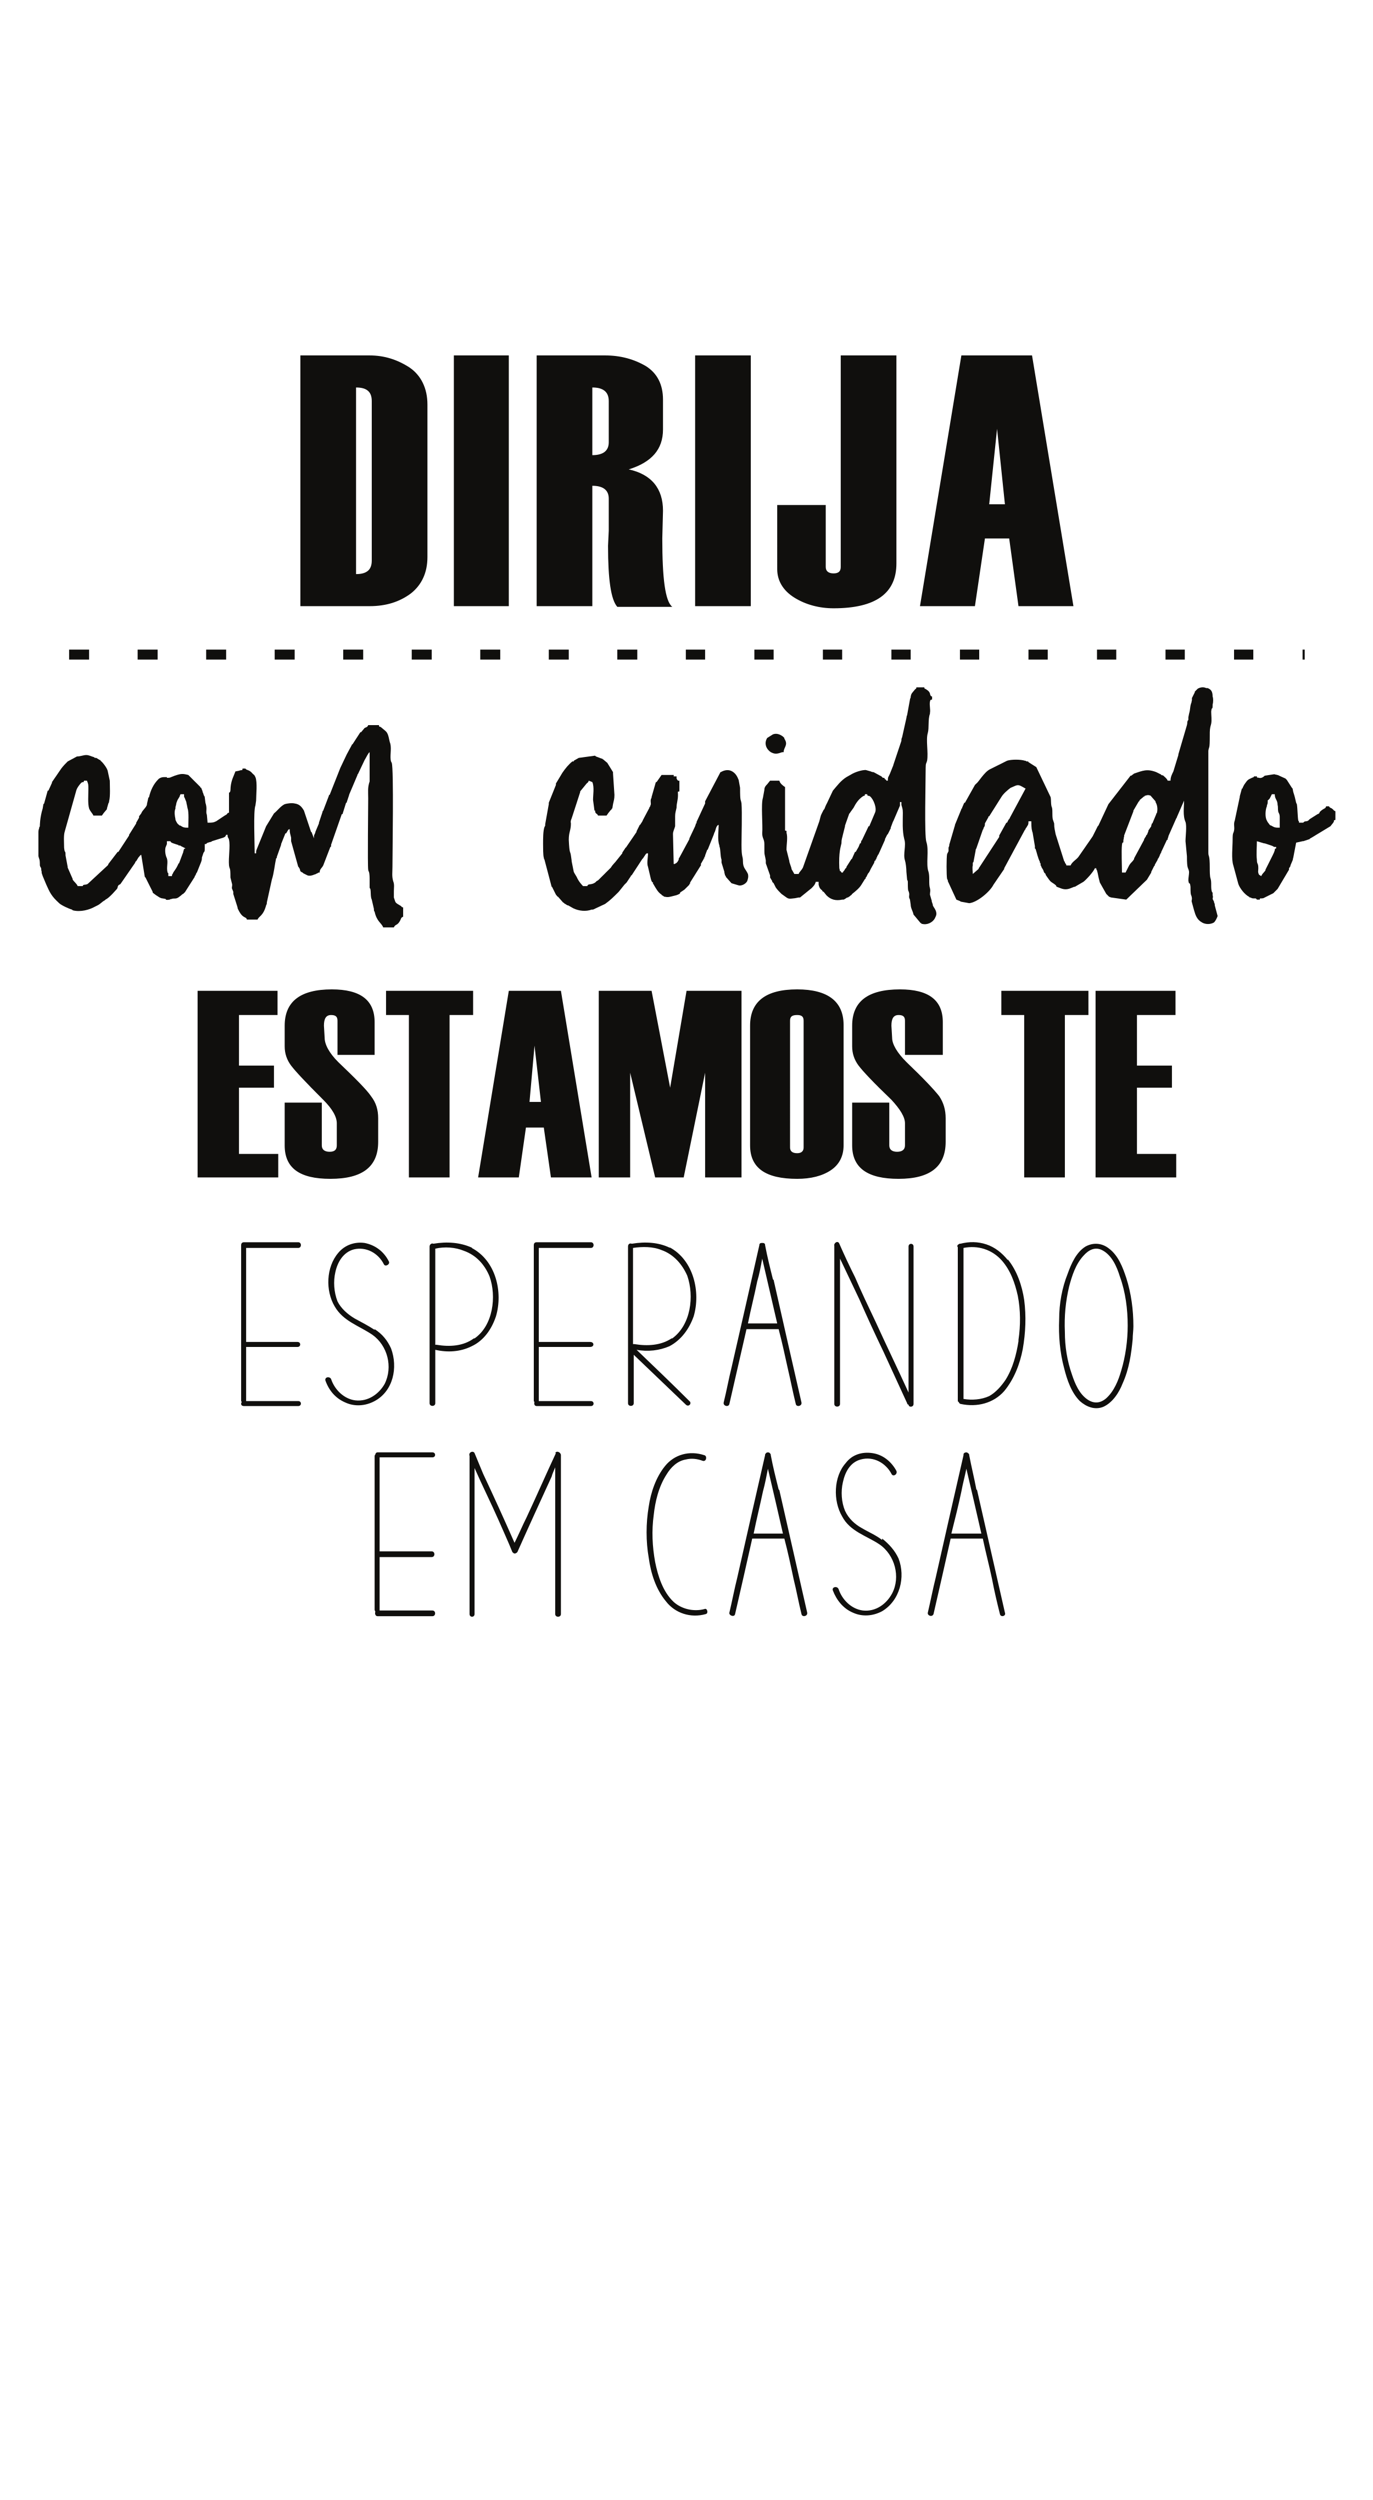 <?xml version="1.0" encoding="UTF-8" standalone="no"?>
<svg
   xmlns:dc="http://purl.org/dc/elements/1.1/"
   xmlns:cc="http://creativecommons.org/ns#"
   xmlns:rdf="http://www.w3.org/1999/02/22-rdf-syntax-ns#"
   xmlns:svg="http://www.w3.org/2000/svg"
   xmlns="http://www.w3.org/2000/svg"
   viewBox="0 0 208 378.667"
   height="378.667"
   width="208"
   xml:space="preserve"
   id="svg2"
   version="1.1"><defs
     id="defs6"><clipPath
       id="clipPath20"
       clipPathUnits="userSpaceOnUse"><path
         id="path18"
         d="M 0,0 H 1559.34 V 2834.65 H 0 Z" /></clipPath></defs><g
     transform="matrix(1.333,0,0,-1.333,0,378.667)"
     id="g10"><g
       transform="scale(0.1)"
       id="g12"><g
         id="g14"><g
           clip-path="url(#clipPath20)"
           id="g16"><path
             id="path22"
             style="fill:#100f0d;fill-opacity:1;fill-rule:evenodd;stroke:none"
             d="m 205.094,1938.32 h 4.054 c 0,-4.85 0,-1.61 1.622,-6.47 1.625,-3.24 0.812,-3.24 1.625,-5.67 l 0.808,-4.04 c 1.625,-4.05 0.813,-16.19 0.813,-21.85 -4.055,0 -5.68,0 -8.922,2.42 -0.813,0 -0.813,0 -0.813,0 -3.246,2.43 -3.246,3.24 -4.867,6.48 0,0.81 0,0.81 0,0.81 -0.812,4.05 -1.625,8.09 0,12.14 0,0 0,0 0,0.81 0,0 0,0 0,0.81 v 0 c 1.621,4.85 0,2.42 2.434,8.09 l 2.433,4.05 c 0,0 0,0 0,0.81 0.813,0.81 0,-0.81 0.813,1.61 z M 43.656,1867.91 v 27.52 c 0,2.43 0.812,4.05 0.812,4.05 0,0.81 0,0.81 0,0.81 l 0.808,1.62 c 0,0.8 0,9.71 3.246,20.23 l 0.812,4.85 c 0.812,0.81 0.812,0.81 0.812,0.81 l 4.055,14.57 c 0.812,0 0.812,0 0.812,0 l 4.055,8.9 v 0.81 l 10.547,15.38 c 2.434,3.24 4.867,5.67 7.301,8.09 l 10.547,5.67 c 4.055,0 7.301,1.62 10.543,1.62 3.246,0 5.68,-1.62 8.926,-2.43 l 0.808,-0.81 c 0.813,0 0.813,0 0.813,0 h 0.812 l 4.055,-2.43 v 0 c 0.812,0 0.812,0 0.812,-0.81 2.434,-1.61 7.301,-8.09 8.114,-11.33 l 2.433,-11.33 c 0,-5.66 0.809,-17.8 -0.812,-23.47 v -0.81 c 0,0 0,0 -0.813,-1.62 l -1.621,-5.66 v -0.81 l -4.055,-4.86 c -0.812,-1.61 -0.812,-0.81 -1.625,-2.42 h -9.734 c -0.812,2.42 -3.242,4.04 -4.867,8.09 -1.621,5.66 -0.813,15.38 -0.813,21.85 0,5.67 0,5.67 -1.621,9.71 h -3.246 c -1.621,-4.04 0,0 -3.242,-2.43 -1.625,-1.61 -4.867,-5.66 -5.68,-8.9 l -12.98,-46.13 c -1.621,-4.86 -0.812,-12.95 -0.812,-18.61 0.812,-8.1 1.625,-1.62 1.625,-8.91 l 2.434,-12.95 c 0,-0.81 0,-0.81 0,-0.81 l 5.68,-12.94 c 0,0 0,0 0,-0.81 1.621,-2.43 4.867,-4.86 5.676,-7.29 h 5.68 c 0.812,2.43 2.434,0.81 5.68,2.43 l 22.715,21.04 c 0,0 0.808,0.81 0.808,1.62 l 10.547,13.76 c 0,0 0,0 0.813,0 l 12.168,18.61 c 0,0 0,0 0,0.82 l 8.113,12.94 v 0.81 l 3.242,5.67 c 0,0.81 0,0.81 0,1.61 l 2.434,3.24 c 1.625,4.05 4.871,5.67 6.492,9.71 0,0 0,0 0,0.81 l 1.621,7.29 0.812,0.81 c 1.622,7.28 4.868,14.57 10.547,20.23 1.621,1.62 4.055,2.43 6.489,2.43 h 3.246 c 0,-0.81 0,-0.81 0,-0.81 2.433,0 3.246,0 4.867,0.81 l 4.055,1.62 c 7.3,2.43 8.925,2.43 15.414,0.81 l 13.793,-13.76 c 0,-0.81 0,-0.81 0.808,-0.81 l 1.621,-4.05 c 0,0 0,0 0,-0.81 0.813,-0.8 0.813,-2.43 1.625,-4.04 0.813,-2.43 0,1.61 0.813,-1.62 l 0.808,-6.48 c 2.434,-7.28 0,-9.71 1.625,-13.75 l 0.809,-8.91 c 4.867,0 6.492,0 9.734,1.62 l 9.735,6.48 c 2.433,1.61 0.812,0 2.433,1.61 2.438,2.43 -0.808,0.81 2.438,1.62 v 22.67 c 3.242,1.61 0,4.85 4.055,16.18 v 0 l 3.246,8.09 4.054,0.81 v 0 c 4.867,1.62 3.246,-0.81 4.055,2.43 h 3.246 c 1.621,-2.43 4.055,-0.81 8.113,-5.66 2.434,-2.43 1.621,-0.82 3.243,-4.05 2.433,-5.67 0.812,-20.23 0.812,-26.71 l -0.812,-5.66 c -2.43,-5.67 -0.809,-44.52 -0.809,-54.23 h 1.621 c 0,3.24 0,2.43 0.813,4.86 l 10.546,25.9 v 0 l 8.922,14.56 c 4.059,3.24 7.301,8.1 12.168,10.52 2.434,0.81 8.114,1.62 11.36,0.81 5.675,-0.81 8.113,-4.04 10.543,-8.09 l 8.113,-24.28 c 0.812,0 0.812,-0.81 0.812,-0.81 l 2.434,-6.47 c 0,3.23 0,3.23 0.812,4.85 0.809,1.62 0.809,1.62 0.809,2.43 l 4.059,9.71 c 0,0 0,0 0,0.81 l 4.054,12.14 c 0,0.81 0,0.81 0.813,1.62 l 6.488,17 c 0,0.81 0,0.81 0.813,0.81 l 12.168,30.75 v 0 l 7.3,15.38 v 0 l 5.68,10.52 c 0,0 0,0.81 0.809,0.81 l 8.925,13.75 h 0.813 l 4.055,4.86 c 1.621,0.81 3.246,0.81 4.054,3.24 h 12.168 c 0.813,-3.24 0,-0.81 2.434,-2.43 l 4.867,-4.04 0.813,-0.81 c 3.246,-3.24 3.246,-9.71 4.867,-13.76 1.625,-6.48 -0.813,-14.57 0.812,-20.24 l 0.813,-1.62 c 2.429,-6.47 0.808,-102.78 0.808,-118.16 0,-6.47 -0.808,-10.52 0.813,-16.18 1.621,-4.05 0.808,-7.29 0.808,-11.33 0,-2.43 0,-4.86 0,-7.29 l 0.813,-2.43 c 0.812,-2.42 0.812,-3.23 3.246,-4.85 l 4.055,-2.43 c 1.625,-1.62 0,-0.81 2.433,-1.62 v -10.52 c -2.433,-0.81 -2.433,-2.43 -3.242,-4.05 -3.246,-6.47 -5.68,-4.04 -7.305,-8.09 H 435.48 c -1.621,4.86 -7.3,6.48 -9.734,17.81 -0.808,0.81 -0.808,1.62 -0.808,3.23 l -2.434,10.52 c -1.625,3.24 -0.813,8.91 -1.625,12.14 -0.809,1.62 -0.809,0 -0.809,3.24 0,1.62 0,4.86 0,6.48 0,3.23 0,7.28 -0.812,9.71 -0.813,2.43 0,-1.62 -0.813,2.43 -0.808,5.66 0,72.03 0,80.93 0,8.09 -0.808,12.14 1.625,19.42 0,2.43 0,4.86 0,6.48 0,8.9 0,17.8 0,26.7 -1.625,-0.8 -4.058,-6.47 -5.679,-8.9 l -7.301,-15.37 c 0,0 0,-0.82 -0.813,-0.82 v -0.8 l -8.922,-21.05 c -0.812,-1.61 0,0 -0.812,-2.42 l -2.434,-7.29 c 0,-0.81 0,-0.81 -0.812,-0.81 l -4.055,-12.95 h -0.812 l -12.168,-34.8 c 0,-0.81 0,-0.81 0,-1.62 0,0 0,-0.81 -0.813,-0.81 l -8.109,-21.04 c -1.625,-3.23 -4.059,-4.04 -4.059,-8.09 -2.433,0 -0.808,0 -2.433,-0.81 -0.813,0 -1.621,-0.81 -1.621,-0.81 l -2.434,-0.81 c -1.621,-0.81 -4.867,-1.62 -7.301,-0.81 l -4.867,2.43 -0.812,0.81 c -1.622,0.81 0,0 -1.622,0.81 -2.433,2.43 0,0 -1.625,3.24 v 0.81 c -0.808,0 -0.808,0 -0.808,0.8 0,0 0,0.81 -0.813,0.81 l -8.113,29.14 c 0,1.62 0,2.43 0,4.05 -0.809,4.04 -1.621,4.85 -1.621,9.71 -1.621,-0.81 -0.813,0 -1.621,-0.81 l -2.438,-4.05 c 0,0 0,0 -0.808,0 l -4.867,-12.14 v -0.81 l -4.868,-13.75 c 0,-0.81 0,-1.63 -0.812,-1.63 -1.621,-7.28 -2.434,-16.99 -4.867,-24.27 l -5.68,-25.9 c 0,-1.62 0,-1.62 -0.809,-3.24 -3.246,-12.14 -8.113,-12.14 -9.738,-16.19 h -12.168 c -0.808,4.05 -4.867,0 -10.543,12.95 v 0.81 l -4.871,15.38 c 0,1.62 0,0.81 0,2.43 l -1.621,4.04 c 0,2.43 0.813,3.24 0,5.67 l -1.621,6.47 c 0,12.95 -0.813,8.1 -1.621,13.76 -0.813,8.91 1.621,21.85 0,29.14 -0.813,3.24 -1.625,1.62 -1.625,5.67 h -1.621 c -0.813,-2.43 -1.625,-2.43 -3.246,-3.24 l -12.981,-4.05 c 0,0 0,0 -0.808,-0.81 v 0 c -0.813,0 -0.813,0 -0.813,0 -2.434,-0.81 -4.055,-0.81 -4.867,-2.43 h -1.621 c 0,-1.62 0,-4.85 0,-5.66 0,-4.05 -0.813,-2.43 -1.625,-4.86 l -1.621,-4.85 c 0,-1.62 0,-2.43 -0.813,-4.86 l -4.867,-12.14 c -0.812,-0.81 -0.812,-0.81 -0.812,-0.81 v -0.81 c -0.809,-0.81 -0.809,-1.62 -0.809,-1.62 0,0 0,0 -0.813,-0.81 v 0 -0.8 l -11.355,-17.81 c -0.813,0 -0.813,-0.81 -0.813,-0.81 l -2.433,-1.62 -0.813,-0.81 -3.246,-2.43 c -1.621,-0.81 0,0 -1.621,-0.81 -2.433,-0.81 -4.055,0 -5.68,-0.81 -4.054,-0.81 -0.808,0 -2.429,-0.81 -4.871,-0.8 -4.059,0 -4.871,0.81 l -4.867,0.81 c -2.434,0.81 -4.055,2.43 -5.676,3.24 l -3.246,2.43 -0.813,0.81 v 0.81 l -8.109,16.18 c 0,0 0,0 -0.813,0.82 l -4.058,25.08 c -1.621,-0.81 -1.621,-1.62 -3.243,-3.23 l -2.433,-4.05 c -0.813,0 -0.813,-0.81 -0.813,-0.81 l -0.812,-1.62 v 0 l -16.223,-23.47 c -0.812,-0.81 -1.625,-0.81 -2.433,-1.62 l -0.813,-1.62 v -0.81 c -0.812,-0.81 0,-0.81 -0.812,-1.62 -1.621,-1.61 -8.11,-9.71 -12.977,-12.14 l -0.812,-0.8 c -3.247,-1.62 -4.868,-4.05 -8.114,-5.67 l -3.246,-1.62 c -5.676,-3.24 -16.223,-6.47 -25.144,-4.04 v 0 c -0.812,0.8 -0.812,0.8 -0.812,0.8 -3.246,0.81 -12.168,4.86 -14.602,7.29 -8.926,8.09 -10.547,12.14 -14.602,21.04 l -4.059,9.71 v 0 l -0.809,2.43 c -0.812,1.62 0,2.43 -0.812,4.05 0,4.04 -0.812,2.43 -1.625,5.66 0,8.09 -0.808,6.48 -1.621,10.52 z m 151.699,-22.66 h -4.054 c 0,5.67 0,2.43 -0.813,4.05 -1.621,5.66 0.813,11.33 -0.808,16.18 -1.625,3.24 -2.434,8.1 -1.625,12.15 l 1.625,4.04 c 0,1.62 0,2.43 0,3.24 h 4.054 c 0,-0.81 0.813,-1.62 3.246,-2.43 l 4.868,-1.62 h 0.808 c 0,-0.81 0,-0.81 0.813,-0.81 0.812,0 1.625,0 2.433,-0.81 l 4.868,-2.42 c -3.243,-1.62 -0.809,0 -2.434,-3.24 0,-0.81 0,-0.81 0,-0.81 l -4.867,-12.95 c -0.813,0 -0.813,-0.81 -0.813,-0.81 -3.242,-7.28 -4.867,-7.28 -6.488,-11.33 -1.621,-2.43 0,1.62 -0.813,-2.43 v 0" /><path
             id="path24"
             style="fill:#100f0d;fill-opacity:1;fill-rule:evenodd;stroke:none"
             d="m 1330.27,1953.7 h -3.24 c -0.81,2.43 -3.25,4.05 -4.87,5.67 -0.81,0.81 -0.81,0 -2.43,0.81 0,0.8 -0.82,0.8 -0.82,0.8 l -4.86,2.43 c -10.55,4.05 -15.42,1.62 -25.15,-1.61 l -3.25,-2.43 h -0.81 l -25.15,-32.38 -11.35,-24.28 -0.81,-0.8 -5.68,-11.34 -1.63,-2.42 v 0 l -14.6,-21.04 c -2.43,-3.24 -7.3,-5.67 -8.92,-9.72 h -4.87 c 0,0.81 0,0.81 0,0.81 l -1.62,2.43 c 0,0.81 0,0.81 -0.81,1.62 l -9.74,30.75 c -0.81,4.86 -1.62,6.48 -1.62,12.14 l -1.62,4.86 c -0.81,4.86 0,8.9 -0.81,12.95 -1.63,3.23 -0.81,8.9 -1.63,12.14 l -16.22,33.99 -8.92,5.67 c 0,0 0,0.8 -0.82,0.8 v 0 c -1.62,0 -1.62,0 -2.43,0.81 0,0 0,0 -0.81,0 -4.87,1.62 -15.41,1.62 -20.28,0 l -19.47,-9.71 c -6.49,-3.24 -12.98,-14.57 -15.41,-16.19 -0.82,-0.8 0,0 -1.63,-1.61 l -11.35,-20.24 c 0,0 0,0 -0.81,0 l -2.44,-5.66 v -0.81 c -0.81,0 -0.81,0 -0.81,-0.81 l -7.3,-17.81 c 0,-1.61 -0.81,-2.42 -0.81,-3.23 l -5.68,-19.43 c 0,-0.81 0,-0.81 0,-0.81 0,-0.81 0,0 -0.81,-2.42 0,-1.62 0,-2.43 0,-4.05 l -1.62,-3.24 c -0.82,-4.04 -0.82,-24.28 0,-28.32 0.81,-1.62 0.81,-0.81 0.81,-1.62 0,0 0,0 0,-0.81 l 9.73,-21.05 4.06,-1.61 c 0.81,-0.81 1.62,-0.81 1.62,-0.81 l 8.92,-1.62 c 8.93,0.81 23.53,12.95 27.59,21.04 l 12.16,17.81 v 0.81 l 23.53,43.7 0.81,0.81 v 0.81 l 0.81,0.81 c 1.62,3.23 2.44,2.42 2.44,7.28 h 3.24 c 0,-2.43 0,-8.09 0.81,-10.52 0.81,-4.85 0,1.62 0.81,-3.24 l 2.44,-14.57 c 0,-1.61 0,-0.81 0,-2.42 l 0.81,-0.81 c 1.62,-4.86 2.43,-9.71 4.87,-14.57 v 0 c 0,-0.81 0,-0.81 0,-0.81 0,0 0,-0.81 0.81,-0.81 v -2.43 c 0.81,-0.81 0.81,-0.81 0.81,-0.81 v -0.81 l 2.43,-4.04 c 0,0 0,0 0,-0.81 0.81,-0.81 0,0 0.81,-1.62 0,0 0.81,-0.81 1.63,-1.62 0,0 0,0 0,-0.81 l 1.62,-2.42 c 4.05,-5.67 3.24,-4.86 8.11,-8.1 5.68,-4.05 -1.62,-1.62 7.3,-4.86 4.06,-1.61 7.3,-1.61 11.36,0 l 4.06,1.62 c 0.81,0 0.81,0 0.81,0 l 9.73,5.67 c 3.25,2.43 11.36,11.33 12.98,15.38 h 1.62 c 0,-2.43 0.81,-1.62 0.81,-2.43 1.63,-5.67 0.82,-4.86 3.25,-13.76 l 7.3,-12.95 v 0 l 0.81,-0.81 c 0.81,-0.81 1.62,-1.62 2.44,-2.43 0.81,0 1.62,-0.81 2.43,-0.81 l 17.03,-2.43 23.53,22.67 4.87,8.09 c 0,0.81 0,0.81 0,0.81 l 3.24,6.47 c 0,0 0,0 0.81,0.81 v 0.81 l 3.25,5.67 v 0.81 0 c 0.81,0.8 0.81,0.8 0.81,0.8 l 1.62,3.24 v 0.81 l 0.81,0.81 v 0 c 0,0.81 0,0.81 0,0.81 l 0.82,0.81 c 0,0 0,0 0,0.81 l 0.81,1.62 v 0 l 5.68,12.14 h 0.81 c 0,1.62 0,1.62 0.81,3.24 v 0.8 l 8.92,20.24 c 0,0 0.81,0.81 0.81,1.62 l 8.11,18.61 c 0,-7.28 -1.62,-16.99 1.63,-24.28 1.62,-4.85 0,-16.19 0,-21.85 l 1.62,-17 c 0,-16.18 1.62,-12.14 2.43,-17.8 0,-3.24 -0.81,-6.48 -0.81,-9.71 0.81,-6.48 1.62,0 2.44,-7.29 0,-12.14 0.81,-7.28 1.62,-12.95 0,-3.23 -0.81,-2.42 0,-4.85 l 2.43,-8.9 c 1.62,-5.67 3.25,-10.53 8.93,-13.76 4.05,-2.43 9.73,-2.43 13.79,0 1.62,1.62 3.24,4.85 4.05,7.28 l -3.24,12.14 c 0,1.62 0,1.62 -0.81,3.24 0,0 0,0 0,0.81 l -1.63,3.23 c 0,0.81 0.82,2.43 0,4.05 0,4.86 0,2.43 -0.81,4.05 -1.62,4.85 0,10.52 -1.62,15.37 -0.81,2.43 -0.81,8.1 -0.81,11.34 0,16.99 -1.62,12.14 -1.62,17.8 v 115.74 c 0.81,5.66 1.62,0.8 1.62,16.99 0,6.47 0,8.09 1.62,13.76 0.81,4.05 0,9.71 0,13.76 0.81,7.28 1.62,0 1.62,8.09 0.82,2.43 0.82,7.28 0,8.9 0,5.67 -1.62,8.1 -5.67,9.71 -0.82,0 -0.82,0 -1.63,0 -3.24,1.62 -7.3,0.81 -9.73,-0.8 l -3.25,-3.24 v -0.81 l -3.24,-6.48 c 0,-0.81 0,-1.62 0,-2.42 -0.81,-2.43 0,-1.62 -0.81,-3.24 -1.63,-4.86 -0.81,-6.47 -2.44,-12.14 l -0.81,-4.05 c 0,-4.85 0,-2.43 -0.81,-4.05 -0.81,-2.42 0,-1.61 -0.81,-4.85 l -9.74,-33.18 c 0,0 0,0 0,-0.81 l -5.67,-18.62 c -1.63,-3.24 -3.25,-6.47 -3.25,-10.52 z m -224.71,-106.02 c 0,2.43 -0.81,7.28 0,9.71 0,4.86 0,2.43 0.81,4.05 l 2.43,12.95 v 0.81 l 0.82,1.62 v 0 l 7.3,21.04 c 0,0 0.81,0.81 0.81,1.62 v 0 c 0,0.81 0.81,1.62 0.81,1.62 0.81,1.61 0.81,2.42 0.81,4.04 l 4.06,7.29 v 0.8 h 0.81 l 13.79,21.86 c 2.43,4.04 7.3,8.09 10.55,10.52 l 5.67,2.43 c 4.06,1.62 6.49,-0.81 9.74,-2.43 0.81,0 -0.81,0 1.62,-0.81 l -17.85,-33.18 c 0,-0.81 -1.62,-2.43 -1.62,-2.43 l -1.62,-3.24 h -0.81 l -8.11,-14.57 v -0.81 c 0,0 0,0 0,-0.8 l -22.72,-34.81 c -0.81,-0.8 0,0 -0.81,-1.61 z m 173.6,1.62 h -4.05 c 0,7.28 -0.81,24.28 0,31.56 0.81,5.67 1.62,-0.81 1.62,5.67 0.81,1.62 0,2.43 0.81,3.24 0,0.8 0,0.8 0,0.8 v 0.81 l 10.55,27.52 c 0,0 0,0 0,0.81 l 5.68,9.71 c 3.24,4.86 -2.44,-4.85 0.81,0.81 0.81,0.81 0,0 0.81,1.62 l 4.87,4.05 v 0 c 0.81,0 0.81,0 0.81,0.81 0.81,0 0.81,0 0.81,0 2.43,0.81 3.24,0.81 5.68,0 l 5.68,-6.48 v -0.81 c 2.43,-4.04 2.43,-8.9 1.62,-12.14 0,-0.81 -0.81,-0.81 -0.81,-0.81 v -0.81 l -4.06,-9.71 c 0,-0.81 -0.81,-0.81 -0.81,-0.81 l -0.81,-2.43 c 0,0 0,0 0,-0.8 l -3.25,-4.86 v -0.81 l -1.62,-4.04 c -0.81,0 -0.81,-0.82 -0.81,-0.82 l -0.81,-1.61 c -0.81,-0.81 -0.81,-1.62 -1.62,-2.43 v -0.81 l -11.36,-21.05 c 0,0 0,0 0,-0.8 -2.44,-4.05 -3.25,-3.24 -5.68,-7.29 l -4.06,-8.09" /><path
             id="path26"
             style="fill:#100f0d;fill-opacity:1;fill-rule:evenodd;stroke:none"
             d="m 1009.02,1953.7 h -1.62 c -0.81,1.62 0,0.81 -1.62,1.62 -1.62,2.43 0.81,0.81 -1.62,1.62 h -0.82 l -0.81,0.81 -0.81,0.81 -8.919,4.85 c -0.813,0 -1.625,0 -3.246,0.81 l -5.68,1.62 c -4.867,0 -12.168,-2.43 -16.227,-4.86 l -5.675,-3.23 c -6.493,-4.05 -10.547,-9.71 -15.414,-15.38 l -6.489,-13.76 c 0,-0.81 -0.812,-0.81 -0.812,-1.62 l -0.813,-1.61 -1.621,-4.05 -0.812,-0.81 c -4.055,-8.09 -2.434,-4.05 -4.867,-12.95 l -18.657,-52.61 v 0 c -1.625,-3.23 -4.058,-4.85 -4.871,-7.28 h -4.863 l -3.246,5.67 c 0,0.81 0,0.81 0,0.81 l -2.434,7.28 v 0.81 l -3.246,12.95 c 0,6.47 1.621,13.76 0,19.42 0,2.43 0.813,1.62 -1.621,2.43 v 49.37 c -2.434,1.62 -5.68,4.04 -6.492,7.28 h -10.543 l -3.246,-4.04 c -1.621,-1.62 -3.246,-3.24 -3.246,-6.48 l -1.621,-8.9 c -2.434,-7.29 0,-30.76 -0.813,-40.47 0,-5.66 2.434,-6.47 2.434,-12.14 0,-15.37 0,-8.9 1.625,-18.61 0,-3.24 0,-0.81 0,-3.24 l 4.867,-13.76 c 0,-0.81 0,-1.61 0,-2.43 l 2.433,-4.04 v -0.81 l 1.622,-1.62 2.433,-4.86 c 1.621,-2.42 4.055,-4.85 6.488,-7.28 l 5.68,-4.05 c 2.434,-1.62 3.246,-1.62 9.735,-0.81 l 4.054,0.81 c 0.813,0 0.813,0 0.813,0 h 0.812 l 12.981,10.52 c 2.433,2.43 4.054,4.05 4.867,7.29 h 3.246 c 0,-0.81 0,-2.43 0,-3.24 0.809,-3.24 1.621,-4.86 4.055,-6.47 0,-0.81 0.808,-1.62 1.621,-1.62 l 3.246,-4.05 c 4.867,-4.86 10.547,-6.47 17.847,-4.86 2.434,0 1.622,0 3.243,0.81 l 2.433,1.62 h 0.813 l 2.433,1.62 0.813,0.81 c 1.621,0.81 0.808,0.81 1.621,1.62 4.059,3.24 8.113,6.47 10.547,10.52 l 4.055,6.48 c 0.812,0 0.812,0.8 0.812,1.61 l 0.813,0.82 c 3.242,7.28 1.621,1.61 4.867,8.9 l 4.054,7.28 c 0,0.81 0,0 0,0.81 l 0.813,1.62 c 0,0 0,0 0.808,0 0,0.81 0,0.81 0,0.81 0,0.81 0,0.81 0.813,0.81 v 1.62 c 0,0 0.812,0 0.812,0.81 v 0 c 0,0.8 0,0.8 0.813,1.61 v 0.81 c 0.809,0 0.809,0.81 0.809,0.81 v 0 c 0.812,0.81 0,0.81 0.812,1.62 l 6.491,14.57 v 0.81 c 0.81,1.62 0,0 0.81,1.62 l 1.62,3.24 c 0.81,0.8 0.81,0.8 0.81,0.8 l 2.44,4.86 c 0,0.81 0.81,0.81 0.81,1.62 0,0 0,0 0,0.81 l 2.43,6.47 c 0.81,1.62 0,0 0.81,1.62 l 7.3,17 c 0,1.61 0,2.42 0,4.04 h 1.63 c 0,-0.81 0,-1.62 0,-3.24 0.81,-3.23 1.62,-4.04 1.62,-8.9 0,-9.71 -0.81,-20.23 1.62,-29.94 2.44,-7.29 -1.62,-17 0.81,-24.28 0.81,-2.43 1.63,-8.9 1.63,-12.95 l 0.81,-8.9 v 0 c 0.81,-1.62 0.81,-1.62 0.81,-3.24 0,-12.95 0.81,-7.29 1.62,-12.95 0,-3.24 -0.81,-3.24 0.81,-6.48 l 0.81,-5.66 c 0,-4.05 2.44,-7.28 3.25,-11.33 l 8.11,-9.71 c 0,0 0,0 0.81,0 v -0.81 c 0.81,0 0.81,0 0.81,0 5.68,-1.62 12.17,1.62 14.6,6.47 0.82,1.62 1.63,3.24 1.63,4.86 0,3.24 -1.63,5.66 -3.25,8.09 l -0.81,1.62 v 0 c 0,0.81 0,0.81 0,0.81 l -0.81,2.43 v 0 c -0.81,1.62 0,1.62 -0.81,3.23 l -1.62,5.67 c 0,3.24 0.81,4.05 0,7.28 -1.63,4.86 0,12.96 -1.63,18.62 -3.24,8.9 0.81,24.28 -2.43,33.99 -2.43,6.47 -0.81,68.79 -0.81,84.17 0,5.66 0.81,4.86 1.62,8.09 1.62,9.71 -1.62,23.48 0.81,31.57 1.62,5.66 0,15.37 2.44,21.85 0,0 0,0 0,0.81 0.81,4.05 -0.82,8.9 0,12.95 0.81,2.42 0,1.62 2.43,2.42 v 3.24 c -4.06,1.62 0,4.05 -6.49,8.1 -3.25,2.42 -0.81,-1.62 -2.43,2.42 h -8.93 c -0.81,-3.24 0.81,0 -1.62,-2.42 -3.24,-4.05 -4.06,-4.05 -4.87,-8.1 0,-0.81 0,-0.81 0,-0.81 -0.81,-2.43 -0.81,-1.62 -0.81,-2.43 l -3.24,-17.8 c -0.81,-2.43 0,1.62 -0.81,-3.24 l -4.87,-21.85 c -0.81,-1.62 -0.81,-2.43 -0.81,-4.05 l -8.93,-26.7 v 0 c -0.81,-2.43 0,-0.81 -0.81,-2.43 l -3.24,-8.09 c -1.63,-4.05 -2.44,-3.24 -2.44,-8.1 z m -51.102,-104.4 h -1.625 c -1.621,3.24 -0.813,0.81 -1.621,1.62 -0.813,2.43 0,0.81 -0.813,3.24 -0.812,18.61 1.621,24.27 2.434,28.32 0,4.86 0.812,5.67 1.625,9.72 l 2.43,9.71 v 0.8 l 4.871,13.76 c 0.808,0 0.808,0.81 0.808,0.81 l 4.059,5.67 c 2.434,4.85 5.676,9.71 10.543,12.95 2.434,1.62 1.625,-0.81 2.434,2.42 h 2.433 c 0.813,-3.23 0.813,-0.8 3.246,-2.42 4.059,-3.24 8.113,-13.76 5.68,-18.62 l -6.492,-15.37 h -0.809 l -7.301,-15.38 c 0,0 0,-0.81 -0.812,-0.81 l -0.813,-3.24 h -0.808 l -1.625,-4.05 v 0 l -3.242,-5.66 h -0.813 l -3.246,-7.29 c 0,0 0,-0.8 -0.813,-0.8 l -5.675,-8.91 c 0,0 0,0 0,-0.81 l -1.625,-1.61 c -0.809,-2.43 -1.621,-1.62 -2.43,-4.05 v 0" /><path
             id="path28"
             style="fill:#100f0d;fill-opacity:1;fill-rule:evenodd;stroke:none"
             d="m 736.449,1871.15 c 0,-4.85 -1.621,-11.33 0,-15.38 l 3.246,-13.75 v 0 l 0.809,-2.43 c 0,0 0.812,-1.62 1.625,-1.62 0.809,-2.43 -0.813,0.81 0,-1.62 0,0 0.809,0 0.809,-0.81 2.433,-4.05 4.871,-8.9 8.925,-11.33 0,-0.81 0.813,-0.81 0.813,-0.81 l 2.433,-1.62 c 0.809,0 0.809,0 0.809,0 3.246,-0.81 5.68,0 8.926,0.81 3.242,0.81 4.054,0.81 7.301,2.43 l 0.808,0.81 v 0.81 l 4.867,3.24 c 1.625,1.61 1.625,1.61 3.246,3.23 l 2.434,2.43 v 0 c 0,0.81 0,0.81 0,0.81 0.813,0 0.813,0.81 0.813,0.81 0,0 0,0 0,0.81 l 12.167,19.42 c 0.813,1.62 0,0 0,1.62 l 3.247,5.67 c 0,0.8 0,0.8 0.808,0.8 0.813,2.43 -0.808,-1.61 0,1.63 0.813,0 0.813,0.8 0.813,1.61 l 2.433,6.48 c 0.813,0 0.813,0.81 0.813,0.81 l 6.488,16.19 0.813,2.42 c 1.621,2.43 1.621,8.09 4.867,8.9 0,-6.47 -1.621,-16.99 0.808,-23.47 v -0.81 c 1.625,-4.04 0.813,-10.52 2.438,-15.37 0,-2.43 0,0 0,-3.24 l 3.242,-10.52 v -0.81 l 0.813,-3.24 c 0,0 0,0 0.812,-0.81 v 0 c 0,-0.8 0,-0.8 0,-0.8 l 6.488,-7.29 8.114,-2.43 c 3.246,-0.81 8.113,1.62 9.734,4.86 0.812,2.43 1.621,4.86 0.812,8.09 -2.433,5.67 -5.679,6.48 -5.679,14.57 0,6.47 -1.621,3.23 -1.621,18.61 0,10.52 0.808,36.42 0,46.94 -0.813,5.67 -1.625,0.81 -1.625,17.81 l -1.621,8.9 c -1.625,4.05 -3.247,7.29 -7.301,9.71 -4.059,2.43 -8.926,1.62 -12.981,-0.81 0,0 -0.812,0 -0.812,-0.8 l -17.035,-32.38 c 0,-0.81 0,-1.62 0,-2.43 l -9.735,-21.04 v -0.81 c 0,0 0,0 0,-0.81 -0.812,0 -0.812,0 -0.812,-0.81 v 0 l -0.809,-2.42 v 0 l -6.492,-13.76 v -0.81 l -11.355,-21.04 c 0,0 -0.813,-0.82 -0.813,-1.62 0,-0.81 0,0.8 0,-0.81 -0.812,-1.62 -1.621,-3.24 -3.246,-4.05 -1.621,-0.81 -0.809,-0.81 -2.434,-0.81 l -0.808,33.99 c 0,3.24 1.621,5.67 2.433,8.91 0,3.23 0,8.09 0,11.32 0,4.05 0.809,5.67 1.621,9.72 0,5.66 1.622,8.09 1.622,14.57 0,4.85 -0.809,3.23 1.625,4.04 v 12.14 c -0.813,0 -1.625,-0.81 -3.247,2.43 v 0 c 0,1.62 0,1.62 0,2.43 -5.679,0 -2.433,0 -3.246,1.62 h -13.789 l -5.679,-8.1 c -0.813,0 -0.813,0 -0.813,0 l -4.867,-16.99 c 0,-0.81 0,-0.81 0,-0.81 -1.621,-2.43 -0.809,-4.86 -0.809,-7.29 l -0.812,-2.42 v 0 c 0,0 0,-0.81 -0.813,-0.81 0,0 0,0 0,-0.81 l -7.3,-13.76 c -0.809,-2.43 -2.434,-4.05 -3.243,-5.67 -0.812,0 -0.812,-0.81 -0.812,-0.81 l -3.246,-6.47 c 0,-0.81 0,-0.81 0,-0.81 l -12.168,-17.8 c -0.813,0 -0.813,-0.81 -0.813,-0.81 l -3.242,-4.86 v -0.81 l -6.492,-8.09 c -1.621,-2.43 -4.055,-4.05 -6.488,-8.1 l -13.793,-13.75 c -0.809,-0.81 -0.809,-0.81 -2.434,-1.62 0,0 -0.809,-0.81 -1.621,-1.62 -4.867,-3.24 -8.113,-0.81 -8.922,-4.05 h -4.867 c -0.813,0.81 -4.867,4.86 -7.305,10.53 l -2.433,4.04 c -0.809,1.62 0,0 -0.809,1.62 l -2.434,12.14 c 0,0 0,0 0,0.81 l -0.812,5.66 c -0.813,5.67 -1.621,0.81 -2.434,17.81 0,8.9 2.434,10.52 2.434,18.61 -0.813,3.24 0.812,4.86 1.625,8.09 l 8.922,27.52 c 0,0.81 0,0.81 0,0.81 l 7.301,8.9 c 1.621,1.62 1.621,0.81 2.433,3.24 l 4.055,-1.62 c 2.433,-5.66 0.812,-14.56 0.812,-20.23 l 1.621,-12.14 h 0.813 v -1.62 c 1.621,-3.23 1.621,-0.81 3.246,-4.04 h 9.734 c 0.813,1.61 0.813,0.81 1.622,2.42 l 3.246,4.05 c 0.808,0 0.808,0.81 0.808,0.81 0,0 0,0.81 0.813,0.81 l 0.812,4.85 c 0.813,4.05 1.621,5.67 1.621,10.53 l -1.621,24.28 c 0,0.81 0,0.81 0,1.61 l -6.488,10.52 -4.867,4.05 c 0,0 -0.813,0 -0.813,0.81 0,0 0,0 -0.812,0 l -6.489,2.43 c 0,0 0,0 -0.812,0.81 v 0 c -0.813,0 -0.813,0 -0.813,0 l -17.843,-2.43 -5.68,-3.24 v -0.81 h -1.621 c -4.059,-3.23 -8.113,-8.09 -11.359,-12.94 l -7.301,-12.15 c 0,-0.8 0,-0.8 0,-0.8 v -0.81 l -8.113,-20.24 c 0,0 0,-0.81 0,-1.62 l -4.055,-22.66 c 0,-2.42 0,-1.62 -0.813,-3.23 -1.621,-4.05 -1.621,-13.76 -1.621,-19.43 0,-3.24 0,-12.95 0.809,-15.37 0.812,-4.05 0,0 0.812,-2.43 l 8.114,-30.76 c 0.808,0 0.808,-0.81 0.808,-0.81 l 4.059,-8.09 c 0.812,-0.81 1.621,-2.43 2.433,-2.43 l 5.68,-6.47 c 0.809,0 1.621,-1.62 2.434,-1.62 l 2.433,-1.62 c 0.809,0 0.809,0 0.809,0 l 5.68,-3.24 c 6.492,-3.23 14.601,-4.04 21.093,-1.62 0.809,0 0.809,0 0.809,0 h 0.812 l 13.789,6.48 c 5.68,4.05 9.739,8.09 14.606,12.95 l 0.809,0.81 6.492,8.09 c 1.621,1.62 1.621,1.62 2.433,2.43 l 4.867,7.28 c 0,0.81 0,0.81 0.813,0.81 l 12.168,18.62 c 0.809,0.8 0.809,0.8 0.809,0.8 l 3.246,4.86 c 0.812,0.81 0.812,0.81 2.433,0.81 v 0" /><path
             id="path30"
             style="fill:#100f0d;fill-opacity:1;fill-rule:evenodd;stroke:none"
             d="m 1428.43,1958.56 h -3.24 c -0.82,-1.62 -0.82,-0.81 -2.44,-1.62 l -1.62,-0.81 c -4.06,-1.62 -4.87,-4.05 -7.3,-7.28 l -1.62,-3.24 c 0,0 0,0 0,-0.81 h -0.82 l -2.43,-8.9 c 0,0 0,0 0,-0.81 l -5.68,-26.71 c -1.62,-4.05 0,-7.28 -0.81,-11.33 -0.81,-4.05 -1.62,-1.62 -1.62,-10.52 0,-8.1 -1.62,-21.85 0.81,-29.14 l 5.68,-21.04 c 1.62,-4.86 7.3,-12.14 12.17,-14.57 l 0.81,-0.81 c 0,0 0,0 0.81,0 v 0 l 1.62,-0.81 c 4.06,-0.81 4.06,0.81 5.68,-1.62 h 3.25 c 0.81,2.43 -0.82,0.81 4.05,1.62 l 11.36,5.67 c 0.81,0.81 0.81,0.81 1.62,1.62 0.81,0.81 1.62,1.62 3.25,3.23 l 12.98,21.86 c 0,0.81 0,0.81 0,0.81 0,0.81 0,0.81 0,0.81 l 1.62,2.42 c 0,0 0,0 0,0.81 l 2.43,5.67 c 0.81,2.42 0,0.81 0.81,3.24 l 3.25,16.99 7.3,1.62 c 1.62,0.81 -0.81,0 0.81,0 l 7.3,2.43 c 0,0 0,0.81 0.81,0.81 l 22.72,13.76 3.24,4.04 c 2.44,4.05 -1.62,1.62 2.44,3.24 v 9.71 c -3.25,1.62 -0.82,0.81 -4.06,3.24 -1.62,0.81 -2.43,0.81 -3.25,2.43 h -3.24 c -0.81,-3.24 -2.43,-1.62 -7.3,-6.48 0,-0.81 -0.81,-1.62 -0.81,-1.62 -0.81,-0.81 0,0 -1.62,-0.81 l -8.93,-5.66 c 0,0 -0.81,-0.81 -1.62,-1.62 -2.43,-1.62 -4.06,0 -5.68,-2.43 h -4.87 c 0,2.43 0,0.81 -0.81,2.43 -0.81,4.05 -0.81,13.76 -1.62,18.61 -1.62,2.43 -0.81,4.05 -4.06,13.76 l -0.81,4.05 -0.81,0.81 -5.68,8.9 -1.62,1.62 -8.92,4.05 c 0,0 0,0 -0.81,0 -0.82,0.8 -1.63,0 -2.44,0.8 -0.81,0 -0.81,0 -0.81,0 l -10.55,-1.61 c -1.62,-1.62 -4.05,-3.24 -6.49,-2.43 -4.05,0.81 -1.62,-0.81 -2.43,1.62 z m 17.04,-20.24 h 3.24 c 0,-5.66 3.25,-6.47 3.25,-12.14 0.81,-3.23 0,-4.04 0.81,-8.09 l 0.81,-1.62 c 0.81,-1.61 0.81,-3.24 0.81,-4.85 0,-4.05 0,-7.29 0,-11.33 -4.87,0 -5.68,0 -9.73,2.42 v 0 c -0.82,0 -1.63,0.81 -1.63,0.81 l -2.43,3.24 -0.81,1.62 c -2.44,4.05 -1.62,12.95 0,16.19 0,0 0,0 0,0.81 l 0.81,2.42 c 0.81,6.48 -1.62,0.81 2.43,5.67 v 0 z m -12.17,-93.07 -2.44,1.62 c -1.62,3.24 -0.81,4.05 -0.81,7.29 0,6.47 -1.62,4.04 -1.62,9.71 -0.81,6.47 0,14.56 0,21.04 l 8.11,-2.43 h 0.81 l 7.31,-2.43 c 4.86,-1.62 0.81,-1.62 5.67,-1.62 v -1.61 c -3.24,-1.62 0.82,1.61 -4.05,-8.1 l -8.11,-16.18 v -0.81 c -2.44,-3.24 -3.25,-3.24 -4.87,-6.48 v 0" /><path
             id="path32"
             style="fill:#100f0d;fill-opacity:1;fill-rule:evenodd;stroke:none"
             d="m 890.582,1986.07 c 0,5.67 5.68,8.1 0.813,15.38 v 0.81 l -1.622,1.62 c -3.246,2.43 -7.3,4.05 -11.359,2.43 l -6.488,-4.05 c -4.059,-6.47 -0.813,-12.95 4.054,-16.19 3.247,-1.61 5.68,-2.42 10.547,-0.8 2.434,0.8 1.621,0.8 4.055,0.8 v 0" /><path
             id="path34"
             style="fill:#100f0d;fill-opacity:1;fill-rule:nonzero;stroke:none"
             d="m 179.133,2102.62 v -11.33 h -22.715 v 11.33 z m 77.879,0 v -11.33 h -22.715 v 11.33 z m 77.879,0 v -11.33 h -22.715 v 11.33 z m 77.875,0 v -11.33 h -22.711 v 11.33 z m 77.879,0 v -11.33 H 467.93 v 11.33 z m 77.878,0 v -11.33 h -22.714 v 11.33 z m 77.879,0 v -11.33 h -22.714 v 11.33 z m 77.879,0 v -11.33 h -22.715 v 11.33 z m 77.067,0 v -11.33 h -21.903 v 11.33 z m 77.879,0 v -11.33 h -21.903 v 11.33 z m 77.878,0 v -11.33 h -21.906 v 11.33 z m 77.875,0 v -11.33 h -21.9 v 11.33 z m 77.88,0 v -11.33 h -21.9 v 11.33 z m 77.88,0 v -11.33 h -21.9 v 11.33 z m 77.88,0 v -11.33 h -21.91 v 11.33 z m 77.88,0 v -11.33 h -21.91 v 11.33 z m 77.87,0 v -11.33 h -21.9 v 11.33 z m 58.41,0 h -2.43 v -11.33 h 2.43 z m -1381.526,0 v -11.33 H 78.539 v 11.33 h 22.715" /><path
             id="path36"
             style="fill:#100f0d;fill-opacity:1;fill-rule:nonzero;stroke:none"
             d="m 1142.07,2267.72 -8.93,85.79 -8.92,-85.79 z m 77.87,-115.74 h -62.46 l -10.55,76.89 h -27.58 l -11.36,-76.89 h -62.46 l 47.05,284.89 h 80.31 z m -336.659,114.93 h 55.164 v -70.41 c 0,-4.86 3.246,-7.29 8.926,-7.29 5.676,0 8.109,2.43 8.109,7.29 v 240.37 h 63.28 v -236.32 c 0,-34 -23.53,-50.99 -71.389,-50.99 -16.226,0 -31.641,4.05 -44.617,12.14 -12.981,8.09 -19.473,19.42 -19.473,32.37 z m -30.015,-114.93 h -63.274 v 284.89 h 63.274 z m -161.434,186.15 v 46.94 c 0,10.52 -6.488,15.38 -18.66,15.38 v -76.89 c 12.172,0 18.66,4.86 18.66,14.57 z m 72.199,-186.95 h -62.465 c -7.3,8.09 -10.546,31.56 -10.546,68.79 v 0.81 l 0.812,16.99 c 0,23.48 0,35.62 0,36.43 0,9.71 -6.488,14.56 -18.66,14.56 v -136.78 h -63.274 v 284.89 h 77.875 c 17.04,0 32.454,-4.05 46.243,-12.14 12.98,-8.09 19.468,-21.05 19.468,-38.04 v -33.99 c 0,-22.66 -12.98,-37.23 -38.937,-45.32 25.957,-5.67 38.937,-21.86 38.937,-46.95 l -0.808,-31.56 c 0,-45.32 3.242,-71.22 11.355,-77.69 z m -185.773,0.8 h -62.465 v 284.89 h 62.465 z m -155.754,51.8 v 181.29 c 0,10.52 -5.68,15.38 -17.848,15.38 v -212.04 c 12.168,0 17.848,4.85 17.848,15.37 z m -81.125,-51.8 v 284.89 h 78.691 c 17.035,0 31.637,-4.86 45.426,-13.76 12.981,-8.9 20.281,-23.47 20.281,-42.09 v -173.19 c 0,-17.81 -6.488,-31.56 -18.656,-41.28 -12.98,-9.71 -28.394,-14.57 -47.051,-14.57 h -78.691" /><path
             id="path38"
             style="fill:#100f0d;fill-opacity:1;fill-rule:nonzero;stroke:none"
             d="m 1336.76,1502.91 h -91.67 v 212.04 h 90.86 v -27.52 h -43.81 v -57.46 h 39.75 v -25.09 h -39.75 v -75.26 h 44.62 z m -99.78,184.52 h -26.77 v -184.52 h -46.24 v 184.52 h -25.96 v 27.52 h 98.97 z m -268.519,-99.54 h 42.189 v -48.56 c 0,-4.86 3.24,-7.29 8.92,-7.29 5.68,0 8.92,2.43 8.92,7.29 v 25.09 c 0,7.28 -5.68,16.18 -15.41,26.71 -20.279,19.42 -32.451,32.37 -37.318,38.84 -4.867,6.48 -7.301,13.76 -7.301,21.85 v 23.47 c 0,27.52 17.848,41.28 54.349,41.28 32.45,0 48.68,-12.14 48.68,-37.23 v -37.23 h -43 v 38.85 c 0,4.86 -2.43,6.47 -7.3,6.47 -5.68,0 -8.11,-4.04 -8.11,-12.14 l 0.81,-13.75 c 0,-7.29 5.68,-17 16.23,-27.52 19.46,-18.61 31.63,-31.56 37.31,-38.85 4.87,-7.28 7.3,-15.37 7.3,-25.09 v -26.7 c 0,-28.33 -17.84,-42.09 -53.54,-42.09 -34.881,0 -52.729,12.14 -52.729,38.04 z m -55.164,-50.99 v 144.06 c 0,4.86 -2.434,6.47 -7.301,6.47 -5.68,0 -8.109,-1.61 -8.109,-6.47 V 1536.9 c 0,-4.05 2.429,-6.47 8.109,-6.47 4.867,0 7.301,2.42 7.301,6.47 z m -60.844,2.43 v 135.96 c 0,27.52 17.852,41.28 53.543,41.28 34.883,0 52.731,-13.76 52.731,-40.47 v -136.77 c 0,-12.14 -4.868,-21.85 -14.602,-28.33 -9.734,-6.47 -22.715,-9.71 -38.129,-9.71 -35.691,0 -53.543,12.14 -53.543,38.04 z m -9.73,-36.42 h -41.375 v 118.97 l -24.336,-118.97 h -32.449 l -28.395,118.97 v -118.97 h -35.695 v 212.04 h 60.031 l 21.094,-110.07 18.66,110.07 h 62.465 z m -227.957,85.79 -7.301,63.93 -5.68,-63.93 z m 57.597,-85.79 h -46.242 l -8.113,56.65 H 597.73 l -8.113,-56.65 h -46.242 l 34.883,212.04 h 59.222 z m -134.668,184.52 h -26.769 v -184.52 h -46.238 v 184.52 h -25.961 v 27.52 h 98.968 z m -214.164,-99.54 h 42.184 v -48.56 c 0,-4.86 3.246,-7.29 8.926,-7.29 5.675,0 8.113,2.43 8.113,7.29 v 25.09 c 0,7.28 -4.867,16.18 -15.414,26.71 -19.473,19.42 -31.641,32.37 -36.508,38.84 -4.867,6.48 -7.301,13.76 -7.301,21.85 v 23.47 c 0,27.52 17.848,41.28 53.543,41.28 32.449,0 48.672,-12.14 48.672,-37.23 v -37.23 h -42.183 v 38.85 c 0,4.86 -2.434,6.47 -7.301,6.47 -5.68,0 -8.114,-4.04 -8.114,-12.14 l 0.813,-13.75 c 0,-7.29 4.867,-17 15.414,-27.52 19.469,-18.61 32.449,-31.56 37.316,-38.85 5.68,-7.28 8.114,-15.37 8.114,-25.09 v -26.7 c 0,-28.33 -17.848,-42.09 -54.356,-42.09 -34.883,0 -51.918,12.14 -51.918,38.04 z m -7.301,-84.98 h -91.667 v 212.04 h 90.859 v -27.52 h -43.809 v -57.46 h 39.75 v -25.09 h -39.75 v -75.26 h 44.617 v -26.71" /><path
             id="path40"
             style="fill:#100f0d;fill-opacity:1;fill-rule:nonzero;stroke:none"
             d="m 1081.22,1098.25 c 4.06,16.18 8.12,32.37 11.36,47.75 1.62,8.9 4.06,17.8 5.68,25.9 5.68,-24.28 11.36,-48.56 17.03,-73.65 -11.35,0 -22.71,0 -34.07,0 z m 28.4,50.18 c -2.44,12.95 -5.68,25.89 -8.12,38.84 0,0.81 0,0.81 0,0.81 -0.81,1.62 -2.43,2.43 -3.24,2.43 -1.62,0 -3.25,-0.81 -3.25,-2.43 0,0 0,0 0,-0.81 -10.54,-46.13 -21.09,-92.26 -31.63,-139.2 -3.25,-12.95 -5.68,-25.9 -8.93,-39.66 -0.81,-3.23 4.87,-5.66 6.49,-1.62 6.49,28.33 12.98,56.66 19.47,85.79 12.17,0 24.34,0 36.51,0 3.24,-15.37 7.3,-30.75 10.54,-46.13 2.44,-12.95 5.68,-26.71 8.93,-39.66 0.81,-4.04 7.3,-2.42 5.68,1.62 -10.55,46.13 -21.1,93.08 -31.64,139.21 z m -107.09,-57.47 c -7.3,5.67 -15.409,8.91 -23.522,13.76 -7.301,4.05 -14.602,10.52 -18.66,19.43 -4.055,9.71 -4.868,21.85 -2.43,32.37 2.43,11.33 8.109,22.66 20.277,25.9 14.606,4.04 28.395,-4.05 34.885,-16.19 1.62,-4.05 7.3,-0.81 5.68,3.24 -5.68,10.52 -15.42,18.61 -27.584,20.23 -11.356,1.62 -22.715,-1.62 -30.016,-11.33 -13.789,-15.38 -14.601,-42.89 -4.055,-60.7 8.922,-16.99 27.583,-21.85 42.184,-31.56 17.851,-12.14 24.341,-37.23 14.601,-55.85 -6.49,-12.14 -18.66,-21.04 -33.261,-19.42 -12.981,1.62 -23.524,12.14 -27.582,24.28 -1.621,4.05 -8.109,2.43 -6.488,-1.62 4.054,-10.52 11.359,-20.23 22.714,-25.09 10.547,-4.85 22.715,-4.04 33.257,1.62 20.28,12.14 26.77,38.85 18.66,59.89 -4.05,8.9 -10.54,16.19 -18.66,22.66 z m -146.018,7.29 c 3.246,16.18 7.301,32.37 10.547,47.75 2.433,8.9 4.054,17.8 5.675,25.9 5.68,-24.28 11.36,-48.56 17.039,-73.65 -11.359,0 -22.714,0 -33.261,0 z m 28.394,50.18 c -3.246,12.95 -6.492,25.89 -8.926,38.84 0,0.81 0,0.81 0,0.81 -0.808,1.62 -1.621,2.43 -3.246,2.43 -1.621,0 -2.429,-0.81 -3.242,-2.43 0,0 0,0 0,-0.81 -10.547,-46.13 -21.094,-92.26 -31.64,-139.2 -3.243,-12.95 -5.676,-25.9 -8.922,-39.66 -0.813,-3.23 5.679,-5.66 6.492,-1.62 6.488,28.33 12.976,56.66 19.469,85.79 12.168,0 24.336,0 36.504,0 4.054,-15.37 7.3,-30.75 10.546,-46.13 3.247,-12.95 5.676,-26.71 8.922,-39.66 0.813,-4.04 7.301,-2.42 6.492,1.62 -10.546,46.13 -21.093,93.08 -31.64,139.21 z m -84.371,-135.97 c -12.168,-3.24 -25.957,0 -34.883,8.09 -12.168,11.33 -17.843,29.14 -21.089,45.33 -3.247,17.8 -4.059,35.61 -1.625,53.41 1.625,15.38 5.679,32.37 14.601,46.13 4.871,8.09 12.172,15.38 21.906,17 6.489,1.62 12.981,0.81 19.469,-1.62 4.055,-0.81 4.867,5.66 1.621,6.47 -17.035,5.67 -34.07,0.81 -44.617,-12.14 -10.547,-12.95 -16.223,-29.94 -18.656,-46.13 -3.246,-19.42 -3.246,-39.65 0,-58.27 2.433,-17.8 8.109,-35.61 19.468,-49.37 10.547,-13.76 28.391,-19.42 45.43,-14.57 3.242,0.81 1.621,7.29 -1.625,5.67 z M 631.801,1189.7 c -11.36,-24.28 -21.903,-48.56 -33.262,-72.84 -4.867,-9.71 -8.922,-19.42 -13.789,-29.13 -11.359,25.9 -23.527,52.6 -35.695,78.5 -3.246,8.09 -6.489,15.38 -9.735,23.47 -1.625,3.24 -7.3,0.81 -5.679,-3.24 0,0 0,0 0,-0.81 0,-46.13 0,-92.26 0,-139.2 0,-12.95 0,-25.9 0,-39.66 0,-4.04 5.679,-4.04 5.679,0 0,46.95 0,93.08 0,139.21 0,8.9 0,17.8 0,26.71 8.922,-20.24 18.657,-39.66 27.582,-59.89 4.868,-11.33 10.547,-23.47 15.414,-35.61 0.809,-0.81 1.622,-1.62 2.434,-1.62 1.621,0 2.434,0.81 3.242,1.62 12.981,29.13 25.961,57.46 38.942,85.78 0.808,3.24 2.433,6.48 4.054,10.52 0,-42.08 0,-84.97 0,-127.06 0,-12.95 0,-25.9 0,-39.66 0,-4.04 6.492,-4.04 6.492,0 0,46.95 0,93.08 0,139.21 0,13.76 0,26.71 0,39.65 0,0.81 0,1.62 0,1.62 0,3.24 -4.867,5.67 -6.492,2.43 z m -199.563,-4.85 c 19.469,0 39.75,0 59.219,0 4.055,0 4.055,5.66 0,5.66 -21.094,0 -41.371,0 -62.465,0 -1.621,0 -2.433,-1.62 -2.433,-2.43 -0.813,-0.81 -0.813,-1.62 -0.813,-1.62 0,-45.32 0,-90.64 0,-135.96 0,-12.95 0,-25.9 0,-38.85 0,-0.81 0.813,-1.62 0.813,-2.43 -0.813,-1.62 0,-4.85 2.433,-4.85 21.094,0 41.371,0 62.465,0 4.055,0 4.055,6.47 0,6.47 -20.281,0 -39.75,0 -60.031,0 0,0 0,0 0,0.81 0,19.42 0,39.66 0,59.89 20.281,0 39.75,0 59.219,0 4.058,0 4.058,6.48 0,6.48 -19.469,0 -38.938,0 -59.219,0 0,22.66 0,46.13 0,69.6 0,12.14 0,24.28 0,37.23 z m 842.062,98.73 c -3.25,-11.33 -8.12,-23.47 -17.04,-31.56 -6.49,-5.67 -13.79,-6.48 -21.09,-1.62 -9.74,6.48 -14.6,18.62 -17.85,28.33 -5.68,16.18 -8.11,32.37 -8.11,48.56 -0.81,17.8 0.81,34.8 4.87,51.79 3.24,12.14 7.3,25.09 16.22,34.8 5.68,6.48 12.98,10.53 21.09,6.48 11.36,-5.67 17.04,-19.43 20.28,-29.95 6.49,-17.8 8.93,-37.23 8.93,-55.84 0,-17 -2.44,-34.8 -7.3,-50.99 z m -13.79,138.4 c -8.12,6.47 -17.85,7.28 -26.78,2.43 -10.54,-6.48 -16.22,-19.43 -20.28,-30.76 -6.49,-16.19 -9.73,-33.99 -9.73,-51.8 -0.81,-18.61 0.81,-38.03 5.68,-55.84 3.24,-12.95 8.11,-27.52 17.84,-37.23 7.31,-6.47 17.04,-10.52 26.78,-6.47 10.54,4.85 17.84,16.18 21.9,26.71 7.3,16.18 9.73,33.18 11.36,50.17 0,4.86 0.81,9.71 0.81,14.57 0,18.62 -2.44,37.23 -8.12,55.03 -4.05,12.14 -8.92,25.09 -19.46,33.19 z m -103.03,-105.21 c -2.43,-15.38 -6.49,-30.76 -14.6,-43.71 -4.87,-7.28 -11.36,-14.57 -18.66,-18.61 -8.93,-4.05 -19.47,-4.86 -29.21,-3.24 0,45.32 0,90.64 0,135.16 0,12.14 0,24.28 0,36.42 16.23,3.23 32.45,-1.62 43.81,-14.57 9.74,-11.33 14.6,-25.09 17.85,-39.66 3.24,-16.18 3.24,-33.99 0.81,-50.18 z m -12.17,92.26 c -6.49,8.09 -14.6,14.57 -24.34,17.8 -9.73,3.24 -19.47,3.24 -29.2,0.81 -0.81,0 -1.62,0 -2.43,-0.81 -1.63,-0.81 -1.63,-2.42 -0.82,-3.23 0,-44.52 0,-89.84 0,-134.35 0,-12.95 0,-25.9 0,-38.85 0,-1.62 0,-2.43 0.82,-2.43 0.81,-1.62 1.62,-2.43 2.43,-2.43 18.66,-4.04 37.32,0.81 49.48,14.57 11.36,13.76 17.85,30.76 21.1,47.75 3.24,18.62 4.05,37.23 1.62,55.85 -2.43,16.18 -8.11,33.18 -18.66,46.13 z m -112.76,15.38 c 0,-46.14 0,-92.27 0,-139.21 0,-8.9 0,-17.8 0,-26.71 -12.17,26.71 -25.15,53.42 -37.32,80.13 -8.109,16.99 -16.222,33.99 -23.523,50.98 -6.488,12.95 -12.168,25.09 -17.848,38.04 -1.621,4.05 -6.488,0.81 -5.679,-2.43 0,-0.8 0,-0.8 0,-0.8 0,-46.14 0,-93.08 0,-139.21 0,-12.95 0,-26.71 0,-39.66 0,-4.04 6.492,-4.04 6.492,0 0,46.14 0,93.08 0,139.21 0,8.9 0,16.99 0,25.9 7.301,-15.38 14.601,-30.76 21.902,-46.13 8.922,-20.24 17.848,-39.66 27.586,-59.89 8.92,-19.43 17.84,-38.85 26.77,-58.28 0,-0.81 0.81,-1.61 1.62,-1.61 0,-3.24 5.68,-3.24 5.68,0.8 0,46.14 0,93.08 0,139.21 0,12.95 0,26.71 0,39.66 0,4.04 -5.68,4.04 -5.68,0 z M 850.023,1337 c 3.243,16.18 7.301,31.56 10.543,47.75 2.434,8.09 4.059,16.99 5.68,25.9 5.68,-24.28 11.359,-49.37 17.035,-73.65 -11.355,0 -22.715,0 -33.258,0 z m 28.391,50.18 c -3.242,12.95 -6.488,25.89 -8.922,38.84 0,0 0,0 0,0.81 -0.812,1.62 -1.625,1.62 -3.246,1.62 -1.621,0 -2.433,0 -3.246,-1.62 0,-0.81 0,-0.81 0,-0.81 -10.547,-46.94 -21.09,-93.07 -31.637,-139.2 -3.246,-12.95 -5.679,-26.71 -8.922,-39.66 -0.812,-4.04 5.676,-5.66 6.489,-1.62 6.492,28.33 12.98,56.66 19.468,84.98 12.168,0 24.336,0 36.508,0 4.055,-15.37 7.301,-30.75 10.543,-45.32 3.246,-13.76 5.68,-26.71 8.926,-39.66 0.813,-4.04 7.301,-2.42 6.488,1.62 -10.547,46.13 -21.09,92.27 -31.636,139.21 z M 763.219,1320 c -12.168,-8.09 -27.582,-8.9 -42.184,-6.47 -0.808,0 -0.808,0 -1.621,0 0,24.28 0,47.75 0,72.03 0,12.14 0,25.09 0,37.23 10.547,1.62 22.715,1.62 32.449,-2.43 13.789,-4.86 23.524,-16.19 29.203,-29.14 8.114,-23.47 4.055,-55.84 -17.035,-71.22 z m -1.621,102.79 c -12.981,6.47 -28.395,7.28 -42.996,4.85 -0.809,0 -0.809,0 -0.809,0 -2.438,0.81 -4.059,-0.81 -4.059,-3.23 0,-46.14 0,-92.27 0,-138.4 0,-13.76 0,-26.71 0,-39.66 0,-4.04 6.493,-4.04 6.493,0 0,18.62 0,36.42 0,55.04 19.468,-18.62 39.75,-38.04 59.218,-56.65 3.246,-3.24 7.301,1.61 4.055,4.04 -19.469,19.43 -39.75,38.85 -60.031,58.27 12.98,-2.42 25.961,-0.81 37.316,4.05 13.793,7.28 22.715,20.23 27.582,33.99 8.113,27.52 0,63.94 -27.582,78.51 z m -148.457,0 c 19.472,0 38.941,0 58.41,0 4.054,0 4.054,6.47 0,6.47 -20.281,0 -41.371,0 -61.653,0 -2.433,0 -3.246,-1.62 -3.246,-3.24 0,-0.81 0,-0.81 0,-1.61 0,-45.33 0,-90.65 0,-135.97 0,-12.95 0,-25.9 0,-38.85 0,-0.81 0,-1.62 0.813,-1.62 -0.813,-2.43 0,-4.85 2.433,-4.85 20.282,0 41.372,0 61.653,0 4.054,0 4.054,5.66 0,5.66 -19.469,0 -39.75,0 -59.219,0 0,0.81 0,0.81 0,0.81 0,20.23 0,40.47 0,60.7 19.469,0 38.938,0 58.406,0 4.867,0 4.867,5.67 0,5.67 -19.468,0 -38.937,0 -58.406,0 0,23.47 0,46.94 0,69.6 0,12.95 0,25.09 0,37.23 z M 538.508,1320 c -12.168,-8.9 -27.582,-9.71 -42.184,-7.28 -0.812,0 -0.812,0 -1.621,0 0,24.28 0,48.56 0,72.03 0,12.95 0,25.09 0,37.23 10.543,2.43 22.715,1.62 32.449,-2.43 13.789,-4.86 23.524,-15.38 29.203,-29.14 8.114,-22.66 4.055,-55.84 -17.035,-70.41 z m -1.621,102.79 c -13.793,6.47 -29.203,7.28 -43.809,4.85 0,0 0,0 -0.808,0 -1.625,0.81 -4.059,-0.81 -4.059,-3.23 0,-46.14 0,-92.27 0,-138.4 0,-13.76 0,-26.71 0,-39.66 0,-4.04 6.492,-4.04 6.492,0 0,20.24 0,40.47 0,60.7 13.789,-3.23 28.391,-2.42 41.371,4.05 13.793,6.47 22.715,19.42 27.582,33.99 8.114,27.52 0,63.13 -27.582,77.7 z m -111.141,-93.08 c -7.301,4.86 -15.41,8.91 -22.715,12.95 -8.109,4.86 -15.414,11.33 -19.468,19.43 -4.055,10.52 -4.868,22.66 -2.434,33.18 2.434,11.33 8.926,22.66 21.094,25.9 13.789,3.24 27.582,-4.05 34.07,-17 1.621,-3.24 7.301,0 5.68,3.24 -5.68,11.33 -15.414,18.61 -27.582,21.04 -11.36,1.62 -22.715,-2.43 -30.016,-11.33 -13.793,-16.19 -14.602,-42.89 -4.059,-60.7 9.739,-16.99 27.582,-21.85 42.997,-32.37 17.035,-12.14 23.527,-36.42 13.792,-55.84 -6.492,-11.33 -18.66,-20.24 -33.261,-18.62 -12.981,1.62 -23.528,12.14 -27.582,24.28 -1.621,3.24 -7.301,2.43 -6.489,-1.62 4.055,-11.33 11.356,-20.23 22.715,-25.09 10.543,-4.85 22.711,-4.04 33.258,1.62 21.094,11.33 26.774,38.04 18.66,59.89 -4.058,8.9 -9.734,16.19 -18.66,21.85 z m -145.211,93.08 c 19.473,0 38.942,0 58.41,0 4.059,0 4.059,6.47 0,6.47 -20.281,0 -41.375,0 -61.652,0 -2.434,0 -3.246,-1.62 -3.246,-3.24 0,-0.81 0,-0.81 0,-1.61 0,-45.33 0,-90.65 0,-135.97 0,-12.95 0,-25.9 0,-38.85 0,-0.81 0,-1.62 0.812,-1.62 -1.625,-2.43 -0.812,-4.85 2.434,-4.85 20.277,0 41.371,0 61.652,0 4.059,0 4.059,5.66 0,5.66 -19.468,0 -39.75,0 -59.218,0 0,0.81 0,0.81 0,0.81 0,20.23 0,40.47 0,60.7 19.468,0 38.937,0 58.406,0 4.058,0 4.058,5.67 0,5.67 -19.469,0 -38.938,0 -58.406,0 0,23.47 0,46.94 0,69.6 0,12.95 0,25.09 0,37.23 h 0.808" /></g></g></g></g></svg>